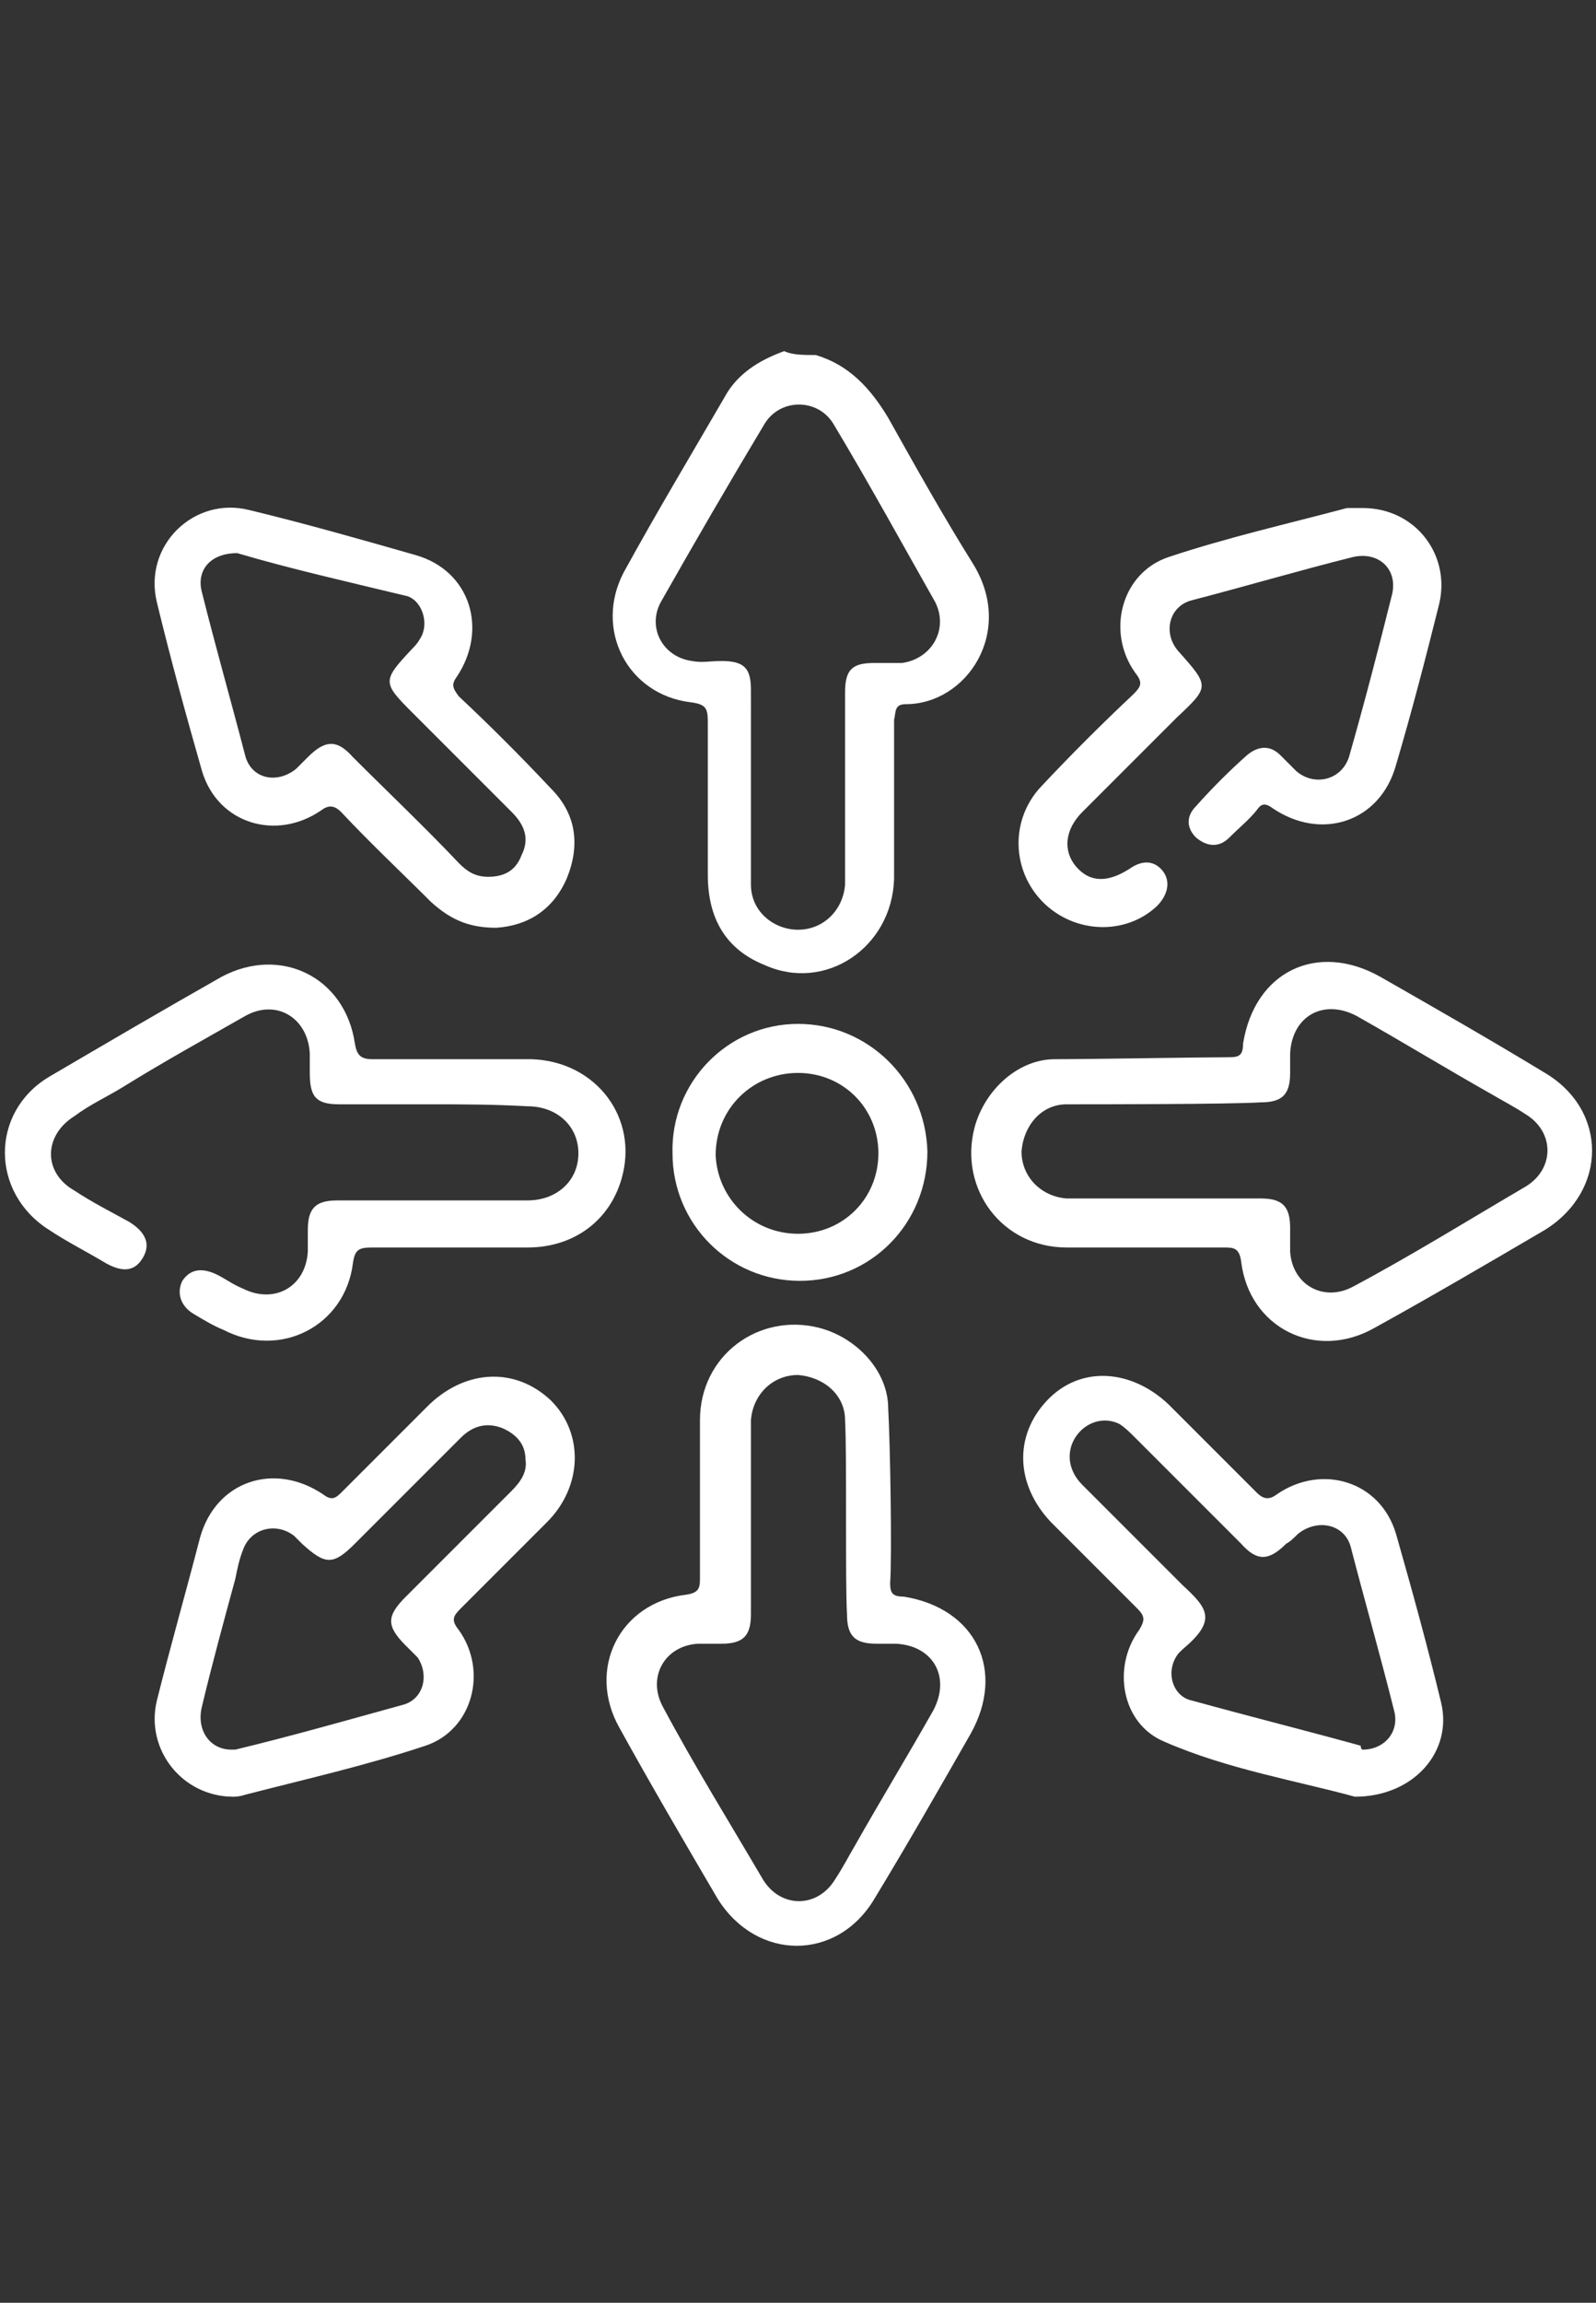 <?xml version="1.0" encoding="UTF-8"?>
<svg xmlns="http://www.w3.org/2000/svg" xmlns:xlink="http://www.w3.org/1999/xlink" version="1.0" id="zahnmediziner" x="0px" y="0px" width="81.4px" height="117.4px" viewBox="0 0 81.4 117.4" xml:space="preserve">
<rect x="0" y="0" width="81.4" height="117.4" fill="#333333" stroke="none"/>
<g>
	<path fill="#FFFFFF" d="M41.6,18.1c1.7,0.5,2.8,1.7,3.7,3.2c1.4,2.5,2.8,5,4.3,7.4c2.2,3.5-0.3,7.2-3.4,7.2c-0.6,0-0.5,0.4-0.6,0.8   c0,2.7,0,5.4,0,8.1c-0.1,3.5-3.5,5.8-6.6,4.4c-2-0.8-2.9-2.4-2.9-4.6c0-2.6,0-5.2,0-7.8c0-0.7-0.1-0.9-0.9-1   c-3.2-0.4-4.9-3.7-3.4-6.6c1.7-3.1,3.5-6.1,5.3-9.2c0.7-1.1,1.8-1.7,2.9-2.1C40.4,18.1,41,18.1,41.6,18.1z M38.3,40L38.3,40   c0,1.7,0,3.4,0,5.1c0,1.4,1.2,2.3,2.4,2.3c1.3,0,2.3-1,2.4-2.3c0-0.3,0-0.6,0-0.9c0-3,0-6,0-8.9c0-1.2,0.4-1.5,1.5-1.5   c0.5,0,0.9,0,1.4,0c1.5-0.2,2.4-1.7,1.7-3.1c-1.7-3-3.4-6.1-5.2-9.1c-0.8-1.3-2.7-1.3-3.5,0c-1.8,3-3.6,6.1-5.3,9.1   c-0.7,1.3,0.1,2.8,1.6,3c0.5,0.1,0.9,0,1.5,0c1.2,0,1.5,0.4,1.5,1.5C38.3,36.8,38.3,38.4,38.3,40z"></path>
	<path fill="#FFFFFF" d="M62.7,53.9c0.5,0,0.7-0.1,0.7-0.7c0.6-3.7,3.8-5.2,7-3.4c2.8,1.6,5.6,3.2,8.4,4.9c3.2,1.9,3.2,6,0,8   c-2.9,1.7-5.8,3.4-8.7,5c-3,1.7-6.4,0-6.8-3.4c-0.1-0.7-0.4-0.7-0.9-0.7c-2.7,0-5.3,0-8,0c-3.3,0-5.5-3-4.7-6.1   c0.5-1.9,2.2-3.5,4.1-3.5C55.5,54,61.3,53.9,62.7,53.9z M54.4,56.3c-1.3,0-2.2,1.1-2.3,2.4c0,1.3,1,2.3,2.3,2.4c0.5,0,1,0,1.5,0   c2.8,0,5.6,0,8.4,0c1.1,0,1.5,0.4,1.5,1.5c0,0.4,0,0.8,0,1.2c0.1,1.7,1.7,2.6,3.2,1.8c3-1.6,5.9-3.4,8.8-5.1c1.5-0.9,1.5-2.8,0-3.7   c-0.6-0.4-1.2-0.7-1.7-1c-2.3-1.3-4.6-2.7-6.9-4c-1.7-0.9-3.3,0-3.4,1.9c0,0.3,0,0.7,0,1c0,1.1-0.4,1.5-1.5,1.5   C62.7,56.3,56.1,56.3,54.4,56.3z"></path>
	<path fill="#FFFFFF" d="M45.4,80.7c0,0.5,0.1,0.7,0.7,0.7c3.7,0.6,5.2,3.8,3.4,7c-1.6,2.8-3.2,5.6-4.9,8.4c-1.9,3.2-6,3.2-8,0   c-1.7-2.9-3.4-5.8-5-8.7c-1.7-3,0-6.4,3.4-6.8c0.7-0.1,0.7-0.4,0.7-0.9c0-2.7,0-5.3,0-8c0-3.3,3-5.5,6.1-4.7   c1.9,0.5,3.5,2.2,3.5,4.1C45.4,73.5,45.5,79.3,45.4,80.7z M43.1,72.4c0-1.3-1.1-2.2-2.4-2.3c-1.3,0-2.3,1-2.4,2.3c0,0.5,0,1,0,1.5   c0,2.8,0,5.6,0,8.4c0,1.1-0.4,1.5-1.5,1.5c-0.4,0-0.8,0-1.2,0c-1.7,0.1-2.6,1.7-1.8,3.2c1.6,3,3.4,5.9,5.1,8.8   c0.9,1.5,2.8,1.5,3.7,0c0.4-0.6,0.7-1.2,1-1.7c1.3-2.3,2.7-4.6,4-6.9c0.9-1.7,0-3.3-1.9-3.4c-0.3,0-0.7,0-1,0   c-1.1,0-1.5-0.4-1.5-1.5C43.1,80.7,43.2,74.1,43.1,72.4z"></path>
	<path fill="#FFFFFF" d="M22,56.3c-1.6,0-3.1,0-4.7,0c-1.2,0-1.5-0.4-1.5-1.6c0-0.3,0-0.7,0-1c-0.1-1.8-1.7-2.8-3.3-1.9   c-2.1,1.2-4.1,2.3-6.2,3.6c-0.8,0.5-1.7,0.9-2.5,1.5c-1.6,1-1.6,2.9,0,3.8c0.9,0.6,1.9,1.1,2.8,1.6c0.8,0.5,1.1,1.1,0.7,1.8   c-0.4,0.7-1,0.8-1.9,0.3c-1-0.6-2-1.1-2.9-1.7c-3-1.9-3-6,0-7.8c2.9-1.7,5.8-3.4,8.8-5.1c3-1.6,6.3,0,6.8,3.4   c0.1,0.6,0.3,0.8,0.9,0.8c2.7,0,5.4,0,8.1,0c3.3,0.1,5.5,3,4.6,6.1c-0.6,2.1-2.4,3.5-4.8,3.5c-2.6,0-5.2,0-7.9,0   c-0.7,0-0.9,0.1-1,0.8c-0.4,3.2-3.7,4.9-6.6,3.4c-0.5-0.2-1-0.5-1.5-0.8c-0.7-0.4-0.9-1.1-0.6-1.7c0.4-0.6,1-0.7,1.8-0.3   c0.4,0.2,0.8,0.5,1.3,0.7c1.6,0.8,3.2-0.1,3.3-1.9c0-0.4,0-0.7,0-1.1c0-1.1,0.4-1.5,1.5-1.5c1.7,0,3.4,0,5.1,0c1.5,0,3,0,4.6,0   c1.5,0,2.6-1,2.6-2.4c0-1.4-1.1-2.4-2.6-2.4C25.1,56.3,23.5,56.3,22,56.3z"></path>
	<path fill="#FFFFFF" d="M25.3,47.3c-1.5,0-2.4-0.5-3.3-1.3c-1.5-1.5-3.1-3-4.6-4.6c-0.3-0.3-0.6-0.4-1-0.1c-2.3,1.6-5.3,0.7-6.1-2   c-0.8-2.8-1.6-5.7-2.3-8.6c-0.7-2.9,1.9-5.4,4.7-4.7c2.9,0.7,5.7,1.5,8.5,2.3c2.8,0.8,3.7,3.8,2.1,6.2c-0.3,0.4-0.2,0.6,0.1,1   c1.6,1.5,3.2,3.1,4.7,4.7c1.3,1.3,1.5,2.9,0.8,4.6C28.2,46.4,26.9,47.2,25.3,47.3z M12.1,28.2c-1.4,0-2.1,0.9-1.8,2   c0.7,2.8,1.5,5.6,2.2,8.3c0.3,1.2,1.6,1.5,2.6,0.7c0.2-0.2,0.4-0.4,0.6-0.6c0.9-0.9,1.5-0.9,2.3,0c1.8,1.8,3.7,3.6,5.4,5.4   c0.4,0.4,0.8,0.7,1.5,0.7c0.8,0,1.4-0.3,1.7-1.1c0.4-0.8,0.2-1.5-0.5-2.2c-1.7-1.7-3.4-3.4-5.1-5.1c-1.5-1.5-1.5-1.6,0-3.2   c0.1-0.1,0.3-0.3,0.4-0.5c0.5-0.7,0.2-1.9-0.6-2.2C17.9,29.7,14.8,29,12.1,28.2z"></path>
	<path fill="#FFFFFF" d="M11.9,91.6c-2.6,0-4.5-2.4-3.9-4.9c0.7-2.8,1.5-5.6,2.2-8.3c0.8-2.9,3.8-3.9,6.3-2.2   c0.4,0.3,0.6,0.2,0.9-0.1c1.5-1.5,3-3,4.5-4.5c1.9-1.8,4.4-1.9,6.2-0.2c1.7,1.7,1.6,4.4-0.2,6.2c-1.5,1.5-2.9,2.9-4.4,4.4   c-0.4,0.4-0.5,0.6-0.1,1.1c1.5,2.1,0.7,5.1-1.7,5.9c-3,1-6.1,1.7-9.2,2.5C12.2,91.6,12,91.6,11.9,91.6z M11.8,89.2   c0.1,0,0.2,0,0.2,0c2.9-0.7,5.7-1.5,8.6-2.3c1-0.3,1.3-1.5,0.7-2.4c-0.2-0.2-0.4-0.4-0.6-0.6c-1-1-1-1.5,0-2.5   c1.8-1.8,3.6-3.6,5.4-5.4c0.5-0.5,0.8-1,0.7-1.6c0-0.8-0.5-1.3-1.2-1.6c-0.8-0.3-1.5-0.1-2.1,0.5c-1.8,1.8-3.6,3.6-5.4,5.4   c-1.1,1.1-1.5,1.1-2.7,0c-0.1-0.1-0.3-0.3-0.4-0.4c-0.9-0.7-2.2-0.4-2.6,0.7c-0.2,0.5-0.3,1-0.4,1.5c-0.6,2.2-1.2,4.4-1.7,6.5   C10,88.2,10.7,89.2,11.8,89.2z"></path>
	<path fill="#FFFFFF" d="M69.1,91.6c-2.9-0.8-6.5-1.4-9.7-2.8c-2.2-0.9-2.7-3.8-1.3-5.7c0.3-0.5,0.3-0.7-0.1-1.1   c-1.5-1.5-2.9-2.9-4.4-4.4c-1.8-1.9-1.9-4.4-0.2-6.2s4.3-1.6,6.2,0.2c1.5,1.5,3,3,4.5,4.5c0.3,0.3,0.6,0.4,1,0.1   c2.3-1.6,5.3-0.7,6.1,2c0.8,2.8,1.6,5.7,2.3,8.6C74.1,89.3,72.1,91.6,69.1,91.6z M69.5,89.2c1.1,0,1.9-0.9,1.6-2   c-0.7-2.8-1.5-5.6-2.2-8.3c-0.3-1.2-1.7-1.5-2.7-0.7c-0.2,0.2-0.4,0.4-0.6,0.5c-0.9,0.9-1.5,0.9-2.3,0c-1.8-1.8-3.6-3.6-5.4-5.4   c-0.3-0.3-0.5-0.5-0.8-0.7c-0.8-0.4-1.7-0.1-2.2,0.6c-0.5,0.7-0.5,1.7,0.3,2.5c1.7,1.7,3.4,3.4,5.1,5.1c1.3,1.2,1.8,1.8,0,3.3   c-0.1,0.1-0.1,0.1-0.2,0.2c-0.7,0.9-0.3,2.2,0.7,2.4c2.9,0.8,5.7,1.5,8.6,2.3C69.4,89.2,69.5,89.2,69.5,89.2z"></path>
	<path fill="#FFFFFF" d="M69.5,25.9c2.7,0,4.5,2.4,3.9,4.9c-0.7,2.8-1.4,5.5-2.2,8.2c-0.8,2.9-3.8,3.9-6.3,2.2   c-0.4-0.3-0.6-0.2-0.8,0.1c-0.4,0.5-0.9,0.9-1.4,1.4c-0.5,0.5-1.1,0.5-1.7,0c-0.5-0.5-0.5-1.1,0-1.6c0.8-0.9,1.7-1.8,2.6-2.6   c0.6-0.5,1.2-0.5,1.7,0c0.3,0.3,0.6,0.6,0.8,0.8c0.9,0.8,2.3,0.5,2.7-0.7c0.8-2.8,1.5-5.5,2.2-8.3c0.3-1.3-0.7-2.2-2-1.9   c-2.8,0.7-5.5,1.5-8.2,2.2c-1.2,0.3-1.5,1.7-0.7,2.6l0,0c1.6,1.8,1.6,1.8-0.1,3.4c-1.6,1.6-3.2,3.2-4.8,4.8c-0.9,0.9-1,2-0.3,2.8   c0.7,0.8,1.6,0.8,2.7,0.1c0.7-0.5,1.3-0.4,1.7,0.1c0.4,0.5,0.3,1.2-0.3,1.8c-1.6,1.5-4.2,1.4-5.8-0.2c-1.6-1.6-1.7-4.2-0.1-5.9   c1.5-1.6,3.1-3.2,4.7-4.7c0.4-0.4,0.5-0.6,0.1-1.1c-1.5-2.1-0.7-5.1,1.7-5.9c3-1,6.1-1.7,9.1-2.5C69.2,25.9,69.4,25.9,69.5,25.9z"></path>
	<path fill="#FFFFFF" d="M40.7,52.2c3.6,0,6.5,2.9,6.6,6.5c0,3.7-2.9,6.6-6.5,6.6c-3.6,0-6.5-2.9-6.5-6.5   C34.2,55.2,37.1,52.2,40.7,52.2z M40.7,62.9c2.3,0,4.1-1.8,4.1-4.1c0-2.3-1.8-4.1-4.1-4.1c-2.3,0-4.2,1.8-4.2,4.2   C36.6,61.1,38.4,62.9,40.7,62.9z"></path>
</g>
</svg>
